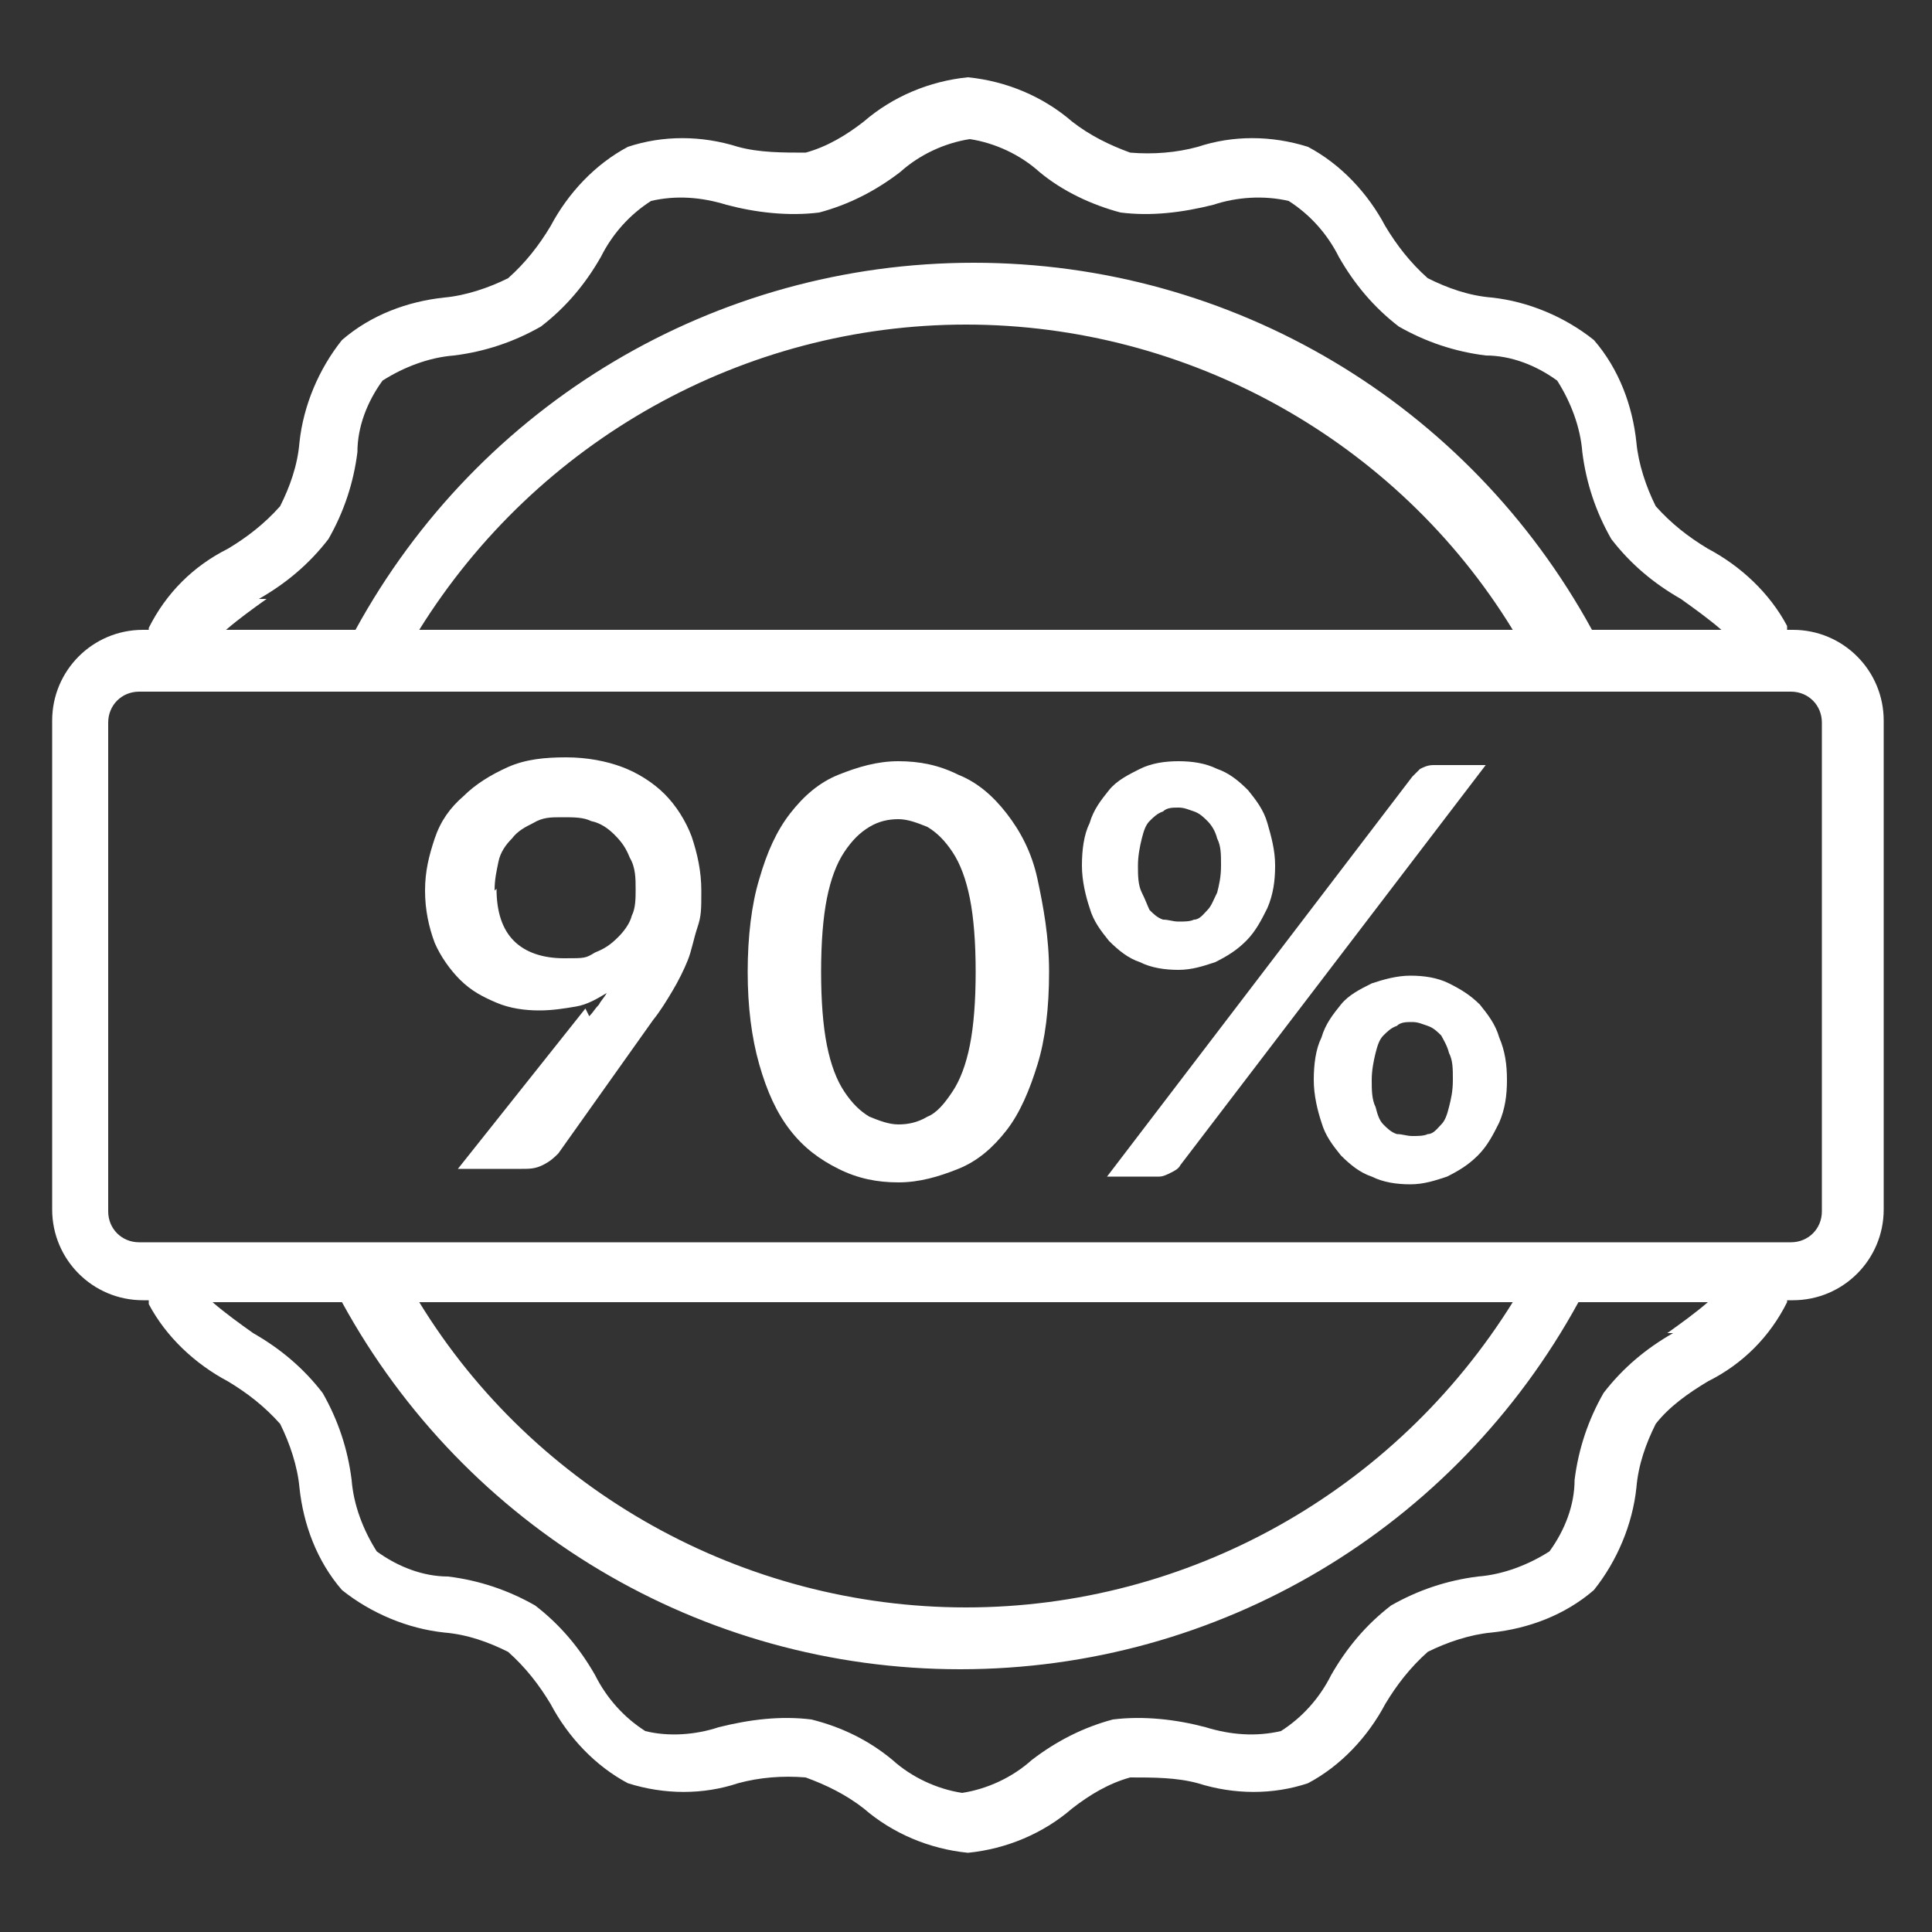 <svg xmlns="http://www.w3.org/2000/svg" id="Layer_1" viewBox="0 0 100 100"><rect x="0" y="0" width="100" height="100" fill="#333333" stroke="none"/><path d="M92.8,32.6h-.3c0,0,0-.1,0-.2-.9-1.7-2.4-3.1-4.1-4-1-.6-1.9-1.3-2.7-2.2-.5-1-.9-2.2-1-3.3-.2-1.9-.9-3.8-2.2-5.3-1.5-1.2-3.4-2-5.3-2.2-1.2-.1-2.3-.5-3.3-1-.9-.8-1.6-1.7-2.2-2.7-.9-1.7-2.3-3.2-4-4.1-1.9-.6-3.9-.6-5.7,0-1.1.3-2.3.4-3.5.3-1.1-.4-2.1-.9-3-1.6-1.5-1.3-3.4-2.1-5.4-2.3-2,.2-3.9,1-5.4,2.3-.9.7-1.9,1.3-3,1.6-1.2,0-2.4,0-3.5-.3-1.9-.6-3.9-.6-5.7,0-1.7.9-3.1,2.4-4,4.1-.6,1-1.3,1.9-2.2,2.7-1,.5-2.2.9-3.3,1-1.9.2-3.8.9-5.3,2.2-1.2,1.5-2,3.4-2.2,5.3-.1,1.2-.5,2.3-1,3.3-.8.9-1.7,1.6-2.7,2.2-1.8.9-3.2,2.3-4.1,4.1,0,0,0,0,0,.1h-.3c-2.6,0-4.7,2.1-4.7,4.7v25.3c0,2.6,2.1,4.7,4.7,4.7h.3c0,0,0,.1,0,.2.9,1.7,2.4,3.1,4.1,4,1,.6,1.9,1.3,2.7,2.2.5,1,.9,2.2,1,3.3.2,1.9.9,3.8,2.2,5.3,1.5,1.2,3.4,2,5.3,2.2,1.2.1,2.3.5,3.3,1,.9.8,1.6,1.7,2.2,2.7.9,1.7,2.3,3.2,4,4.1,1.9.6,3.9.6,5.7,0,1.1-.3,2.3-.4,3.5-.3,1.1.4,2.1.9,3,1.6,1.5,1.3,3.4,2.1,5.4,2.3,2-.2,3.9-1,5.4-2.3.9-.7,1.9-1.3,3-1.6,1.2,0,2.4,0,3.5.3,1.9.6,3.9.6,5.7,0,1.7-.9,3.1-2.4,4-4.1.6-1,1.3-1.9,2.2-2.7,1-.5,2.2-.9,3.3-1,1.9-.2,3.8-.9,5.3-2.2,1.2-1.5,2-3.4,2.2-5.3.1-1.2.5-2.3,1-3.3.7-.9,1.7-1.6,2.7-2.2,1.8-.9,3.2-2.3,4.1-4.1,0,0,0,0,0-.1h.3c2.6,0,4.7-2.1,4.7-4.7v-25.3c0-2.6-2.1-4.7-4.7-4.7h0ZM13.4,31c1.4-.8,2.6-1.8,3.6-3.1.8-1.4,1.3-2.9,1.5-4.5,0-1.3.5-2.6,1.3-3.7,1.1-.7,2.4-1.2,3.7-1.3,1.6-.2,3.1-.7,4.5-1.5,1.3-1,2.3-2.2,3.1-3.6.6-1.2,1.5-2.2,2.6-2.9,1.3-.3,2.6-.2,3.9.2,1.5.4,3.2.6,4.8.4,1.5-.4,2.9-1.1,4.2-2.1,1-.9,2.3-1.5,3.6-1.7,1.3.2,2.6.8,3.6,1.7,1.2,1,2.7,1.7,4.2,2.1,1.6.2,3.2,0,4.8-.4,1.2-.4,2.6-.5,3.9-.2,1.1.7,2,1.7,2.6,2.9.8,1.4,1.8,2.6,3.1,3.6,1.4.8,2.9,1.3,4.5,1.5,1.3,0,2.6.5,3.7,1.3.7,1.1,1.2,2.4,1.3,3.7.2,1.6.7,3.1,1.5,4.5,1,1.3,2.2,2.3,3.6,3.1.7.5,1.4,1,2.1,1.6h-6.7c-6.4-11.7-18.6-19-32-19s-25.6,7.3-32,19h-6.7c.7-.6,1.4-1.1,2.1-1.6h0ZM78.3,32.6H21.7c6.1-9.8,16.8-15.8,28.3-15.8s22.3,6,28.3,15.8h0ZM86.6,69c-1.4.8-2.6,1.8-3.6,3.1-.8,1.4-1.3,2.9-1.5,4.5,0,1.3-.5,2.6-1.3,3.7-1.1.7-2.4,1.2-3.7,1.3-1.6.2-3.1.7-4.5,1.5-1.3,1-2.3,2.2-3.1,3.6-.6,1.2-1.5,2.2-2.6,2.9-1.3.3-2.6.2-3.9-.2-1.5-.4-3.2-.6-4.8-.4-1.5.4-2.9,1.1-4.2,2.1-1,.9-2.3,1.5-3.6,1.7-1.3-.2-2.6-.8-3.6-1.7-1.2-1-2.6-1.7-4.2-2.1-1.6-.2-3.2,0-4.8.4-1.2.4-2.6.5-3.8.2-1.1-.7-2-1.7-2.6-2.9-.8-1.4-1.8-2.6-3.1-3.6-1.4-.8-2.9-1.3-4.5-1.5-1.3,0-2.6-.5-3.7-1.3-.7-1.1-1.2-2.4-1.3-3.7-.2-1.6-.7-3.1-1.5-4.5-1-1.3-2.2-2.3-3.6-3.1-.7-.5-1.4-1-2.1-1.6h6.7c6.4,11.7,18.6,19,32,19s25.6-7.3,32-19h6.7c-.7.6-1.4,1.1-2.1,1.6h0ZM21.7,67.4h56.6c-6.1,9.8-16.8,15.8-28.3,15.8s-22.3-6-28.3-15.8h0ZM94.3,62.7c0,.9-.7,1.6-1.6,1.6H7.2c-.9,0-1.6-.7-1.6-1.6v-25.3c0-.9.7-1.6,1.6-1.6h85.5c.9,0,1.6.7,1.6,1.6v25.3ZM94.3,62.7" style="fill: #fff;"></path><g><path d="M30.5,52.6c.2-.2.3-.4.5-.6.1-.2.3-.4.4-.6-.5.3-1,.6-1.6.7s-1.2.2-1.9.2-1.5-.1-2.2-.4c-.7-.3-1.3-.6-1.9-1.2-.5-.5-1-1.2-1.3-1.9-.3-.8-.5-1.7-.5-2.7s.2-1.8.5-2.7.8-1.6,1.5-2.2c.6-.6,1.4-1.1,2.3-1.5.9-.4,1.9-.5,3-.5s2.1.2,2.9.5,1.6.8,2.2,1.4c.6.6,1.1,1.4,1.4,2.2.3.9.5,1.8.5,2.8s0,1.3-.2,1.9-.3,1.2-.5,1.7c-.2.5-.5,1.1-.8,1.6-.3.5-.6,1-1,1.5l-4.9,6.9c-.2.2-.4.4-.8.6s-.7.2-1.1.2h-3.3l6.6-8.3ZM25.7,46c0,1.2.3,2.1.9,2.7.6.6,1.5.9,2.6.9s1.1,0,1.6-.3c.5-.2.8-.4,1.2-.8.3-.3.6-.7.7-1.1.2-.4.2-.9.2-1.4s0-1.1-.3-1.6c-.2-.5-.4-.8-.8-1.2-.3-.3-.7-.6-1.2-.7-.4-.2-.9-.2-1.5-.2s-1,0-1.5.3c-.4.2-.8.4-1.1.8-.3.3-.6.7-.7,1.2s-.2.9-.2,1.5Z" style="fill: #fff;"></path><path d="M54.3,50.3c0,1.9-.2,3.5-.6,4.8s-.9,2.5-1.6,3.4c-.7.9-1.5,1.6-2.5,2-1,.4-2,.7-3.1.7s-2.1-.2-3.1-.7-1.8-1.1-2.5-2c-.7-.9-1.2-2-1.6-3.4-.4-1.4-.6-3-.6-4.8s.2-3.5.6-4.8c.4-1.4.9-2.5,1.6-3.4.7-.9,1.5-1.6,2.5-2s2-.7,3.1-.7,2.1.2,3.1.7c1,.4,1.8,1.1,2.5,2,.7.9,1.3,2,1.6,3.4s.6,3,.6,4.8ZM50.5,50.3c0-1.5-.1-2.8-.3-3.8s-.5-1.8-.9-2.4c-.4-.6-.8-1-1.3-1.3-.5-.2-1-.4-1.5-.4s-1,.1-1.5.4-.9.7-1.3,1.3-.7,1.4-.9,2.4c-.2,1-.3,2.3-.3,3.8s.1,2.8.3,3.8c.2,1,.5,1.8.9,2.4s.8,1,1.3,1.3c.5.2,1,.4,1.5.4s1-.1,1.5-.4c.5-.2.9-.7,1.3-1.3.4-.6.7-1.4.9-2.4s.3-2.3.3-3.8Z" style="fill: #fff;"></path><path d="M66,44.8c0,.8-.1,1.5-.4,2.2-.3.6-.6,1.2-1.1,1.7-.5.5-1,.8-1.6,1.1-.6.2-1.2.4-1.9.4s-1.4-.1-2-.4c-.6-.2-1.1-.6-1.6-1.1-.4-.5-.8-1-1-1.7-.2-.6-.4-1.4-.4-2.2s.1-1.6.4-2.2c.2-.7.6-1.2,1-1.7.4-.5,1-.8,1.6-1.1.6-.3,1.3-.4,2-.4s1.4.1,2,.4c.6.2,1.1.6,1.6,1.1.4.5.8,1,1,1.7.2.7.4,1.4.4,2.2ZM73.1,40.2c.1-.1.3-.3.4-.4.2-.1.4-.2.7-.2h2.7l-15.8,20.7c-.1.2-.3.3-.5.4-.2.1-.4.2-.6.2h-2.7l15.8-20.7ZM63.2,44.8c0-.6,0-1-.2-1.4-.1-.4-.3-.7-.5-.9-.2-.2-.4-.4-.7-.5-.3-.1-.5-.2-.8-.2s-.6,0-.8.2c-.3.1-.5.3-.7.5-.2.2-.3.5-.4.9s-.2.9-.2,1.4,0,1,.2,1.4.3.7.4.9c.2.2.4.4.7.5.3,0,.5.1.8.1s.6,0,.8-.1c.3,0,.5-.3.7-.5s.3-.5.5-.9c.1-.4.2-.8.2-1.4ZM78,55.9c0,.8-.1,1.5-.4,2.2-.3.6-.6,1.2-1.1,1.7-.5.5-1,.8-1.6,1.1-.6.2-1.2.4-1.9.4s-1.4-.1-2-.4c-.6-.2-1.1-.6-1.6-1.1-.4-.5-.8-1-1-1.7-.2-.6-.4-1.4-.4-2.2s.1-1.6.4-2.2c.2-.7.6-1.2,1-1.7.4-.5,1-.8,1.6-1.1.6-.2,1.3-.4,2-.4s1.4.1,2,.4c.6.3,1.1.6,1.6,1.1.4.5.8,1,1,1.7.3.7.4,1.4.4,2.2ZM75.2,55.9c0-.6,0-1-.2-1.4-.1-.4-.3-.7-.4-.9-.2-.2-.4-.4-.7-.5-.3-.1-.5-.2-.8-.2s-.6,0-.8.2c-.3.1-.5.3-.7.5-.2.2-.3.5-.4.9s-.2.9-.2,1.4,0,1,.2,1.4c.1.4.2.7.4.9s.4.4.7.5c.3,0,.5.1.8.1s.6,0,.8-.1c.3,0,.5-.3.7-.5s.3-.5.4-.9c.1-.4.2-.8.2-1.4Z" style="fill: #fff;"></path></g></svg>
